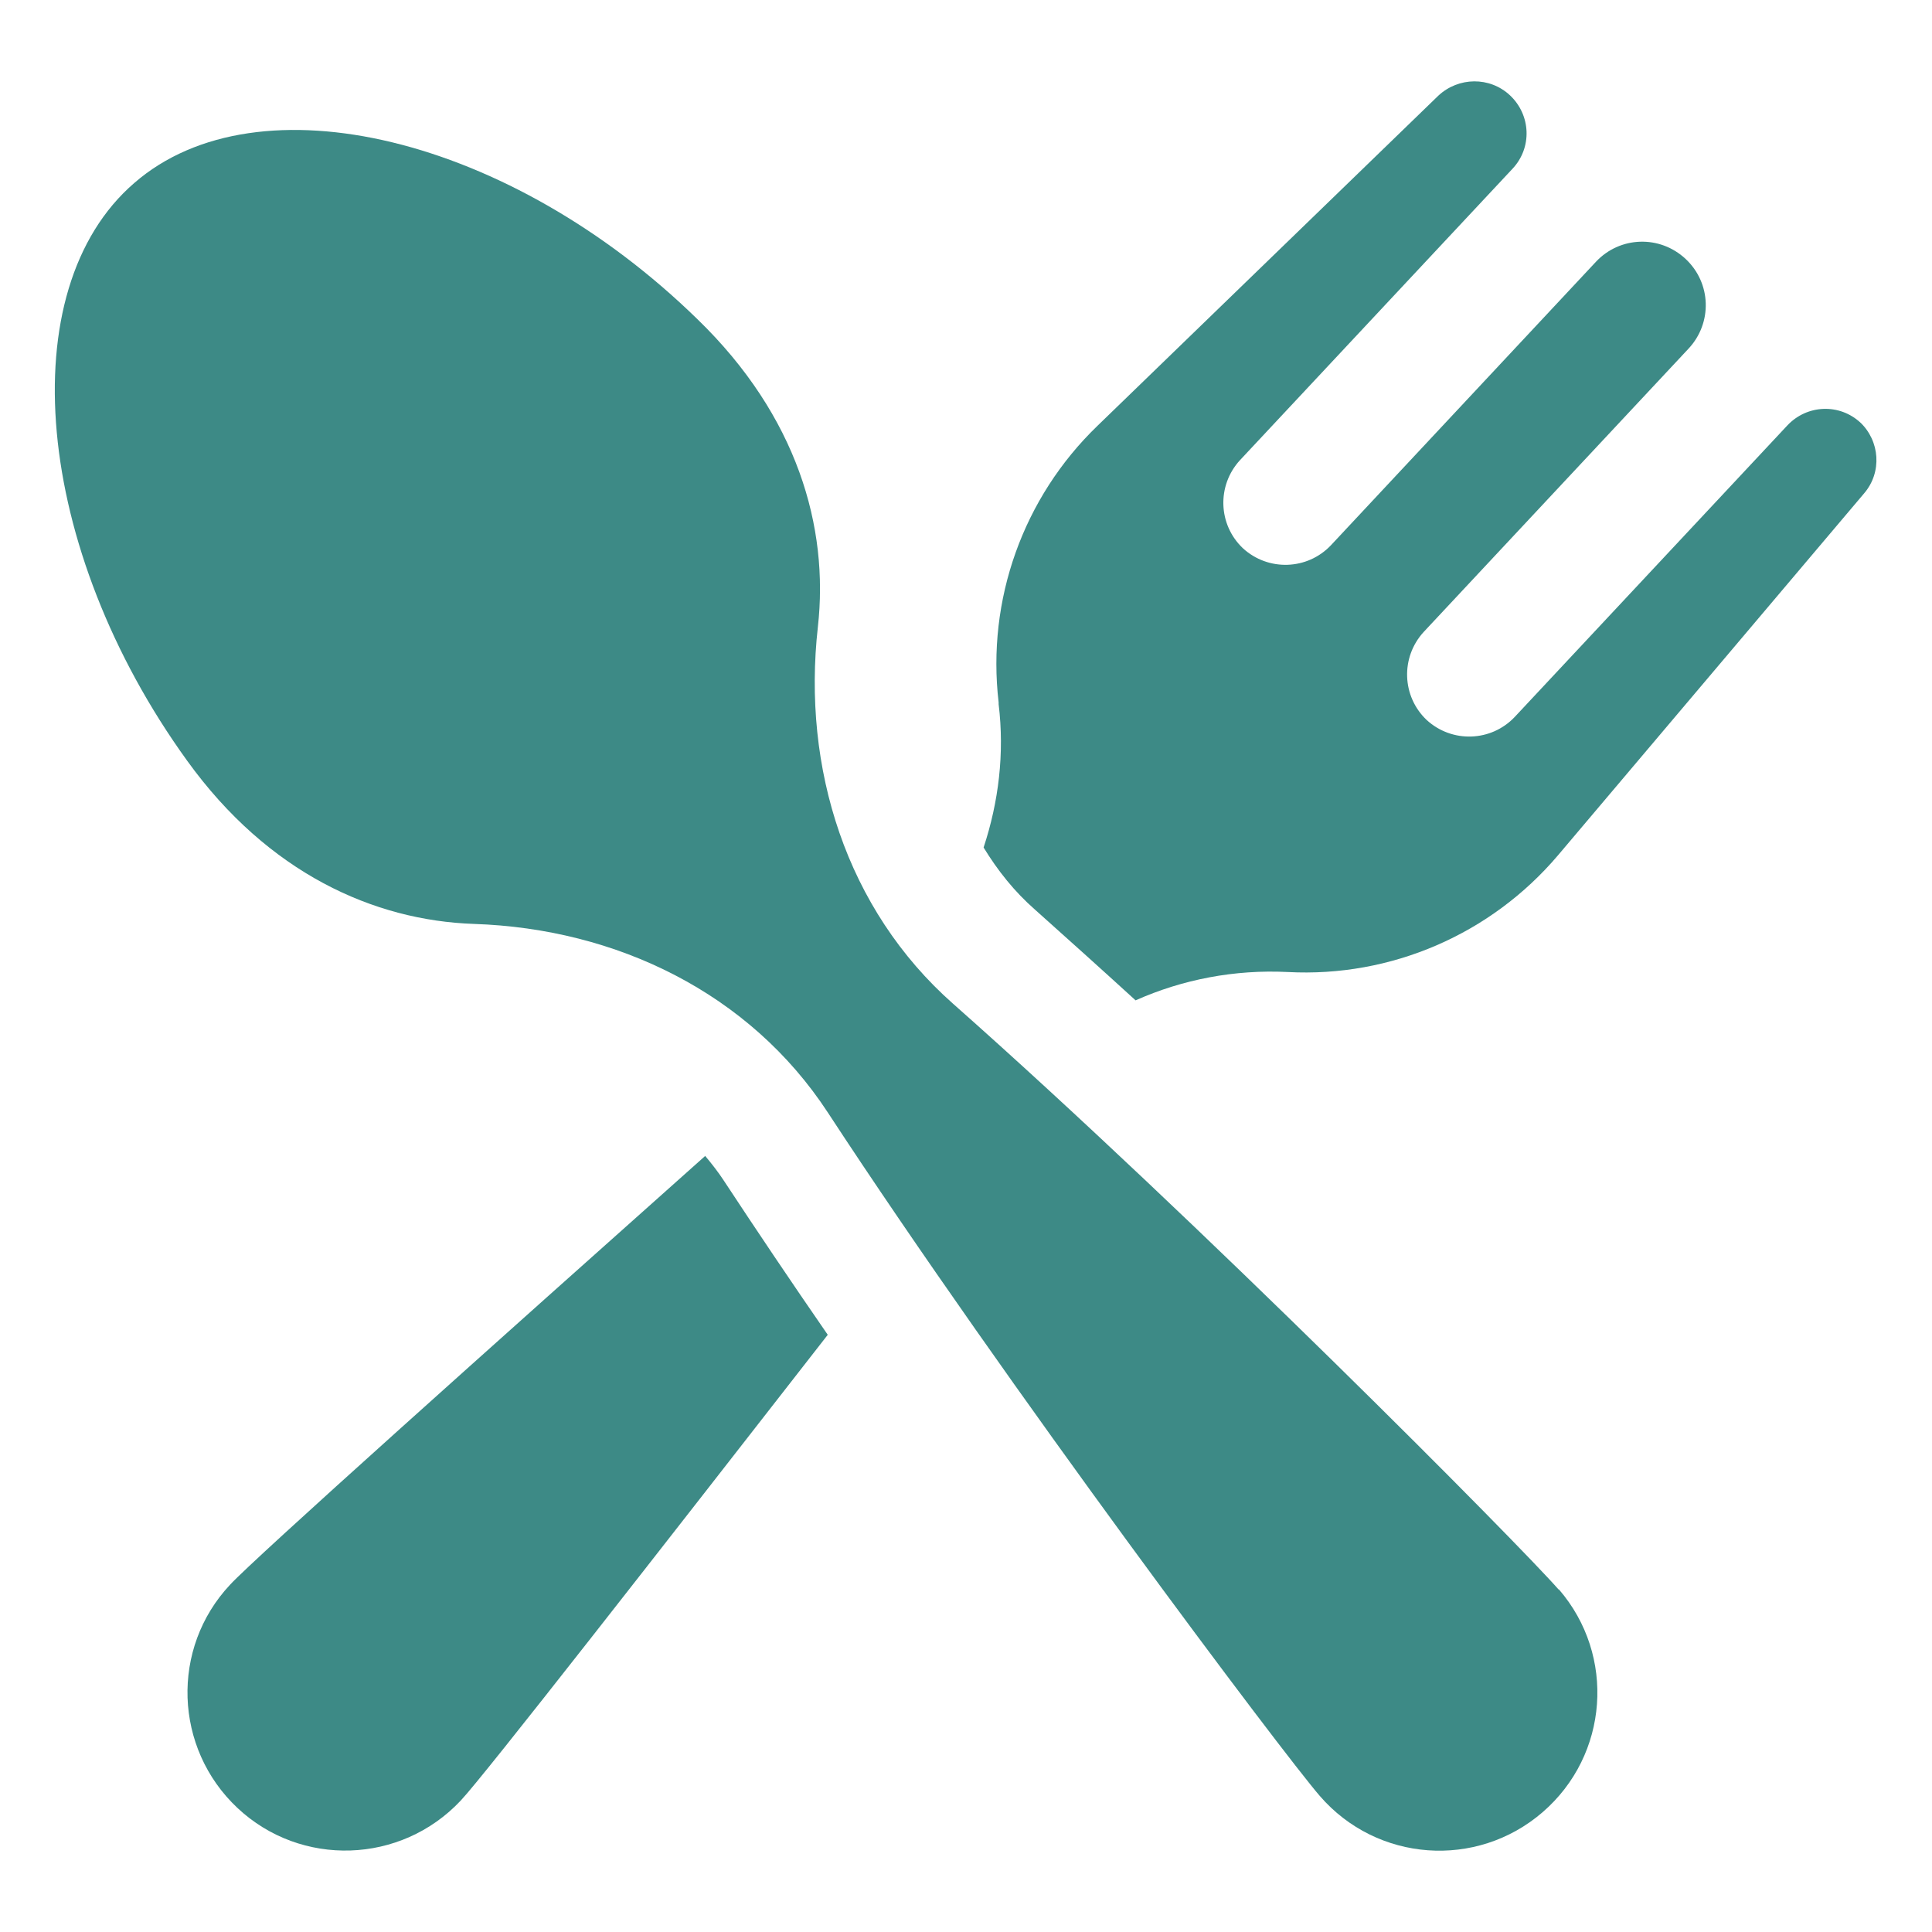 <?xml version="1.0" encoding="UTF-8"?>
<svg id="_圖面" data-name="圖面" xmlns="http://www.w3.org/2000/svg" viewBox="0 0 45 45">
  <defs>
    <style>
      .cls-1 {
        fill: #3d8a86;
      }
    </style>
  </defs>
  <path class="cls-1" d="M36.3,37.02c-.85-.98-8.38-8.58-14.1-13.64-2.49-2.2-3.52-5.49-3.15-8.78.26-2.32-.48-4.91-2.8-7.16C11.89,3.18,6.01,1.76,3.13,4.26.24,6.75.79,12.78,4.36,17.72c1.89,2.62,4.35,3.72,6.68,3.8,3.32.11,6.42,1.61,8.24,4.39,4.18,6.39,10.61,14.94,11.46,15.92,1.33,1.54,3.65,1.71,5.19.38,1.54-1.33,1.71-3.65.38-5.19Z"/>
  <path class="cls-1" d="M43.34,9.85h0c-.49-.46-1.25-.43-1.71.06l-6.35,6.79c-.55.58-1.46.61-2.05.07-.58-.55-.61-1.46-.07-2.05l6.17-6.6c.56-.6.53-1.53-.07-2.09h0c-.6-.56-1.53-.53-2.09.07l-6.17,6.6c-.55.58-1.46.61-2.05.07-.58-.55-.61-1.46-.07-2.05l6.35-6.79c.46-.49.43-1.25-.06-1.71-.47-.44-1.2-.43-1.67.01l-7.94,7.69c-1.73,1.67-2.58,4.05-2.3,6.44v.04c.14,1.15,0,2.28-.35,3.34.33.54.72,1.03,1.2,1.45.75.67,1.54,1.38,2.34,2.11,1.1-.49,2.31-.72,3.54-.66,2.41.13,4.74-.88,6.3-2.72l7.13-8.43c.42-.49.37-1.22-.1-1.66ZM16.43,26.92c-4.88,4.35-10.51,9.38-11.07,9.99-1.39,1.48-1.31,3.81.17,5.2,1.48,1.39,3.81,1.31,5.2-.17.54-.57,4.7-5.91,8.55-10.85-.85-1.23-1.67-2.45-2.42-3.59-.13-.2-.28-.39-.43-.57Z"/>
</svg>